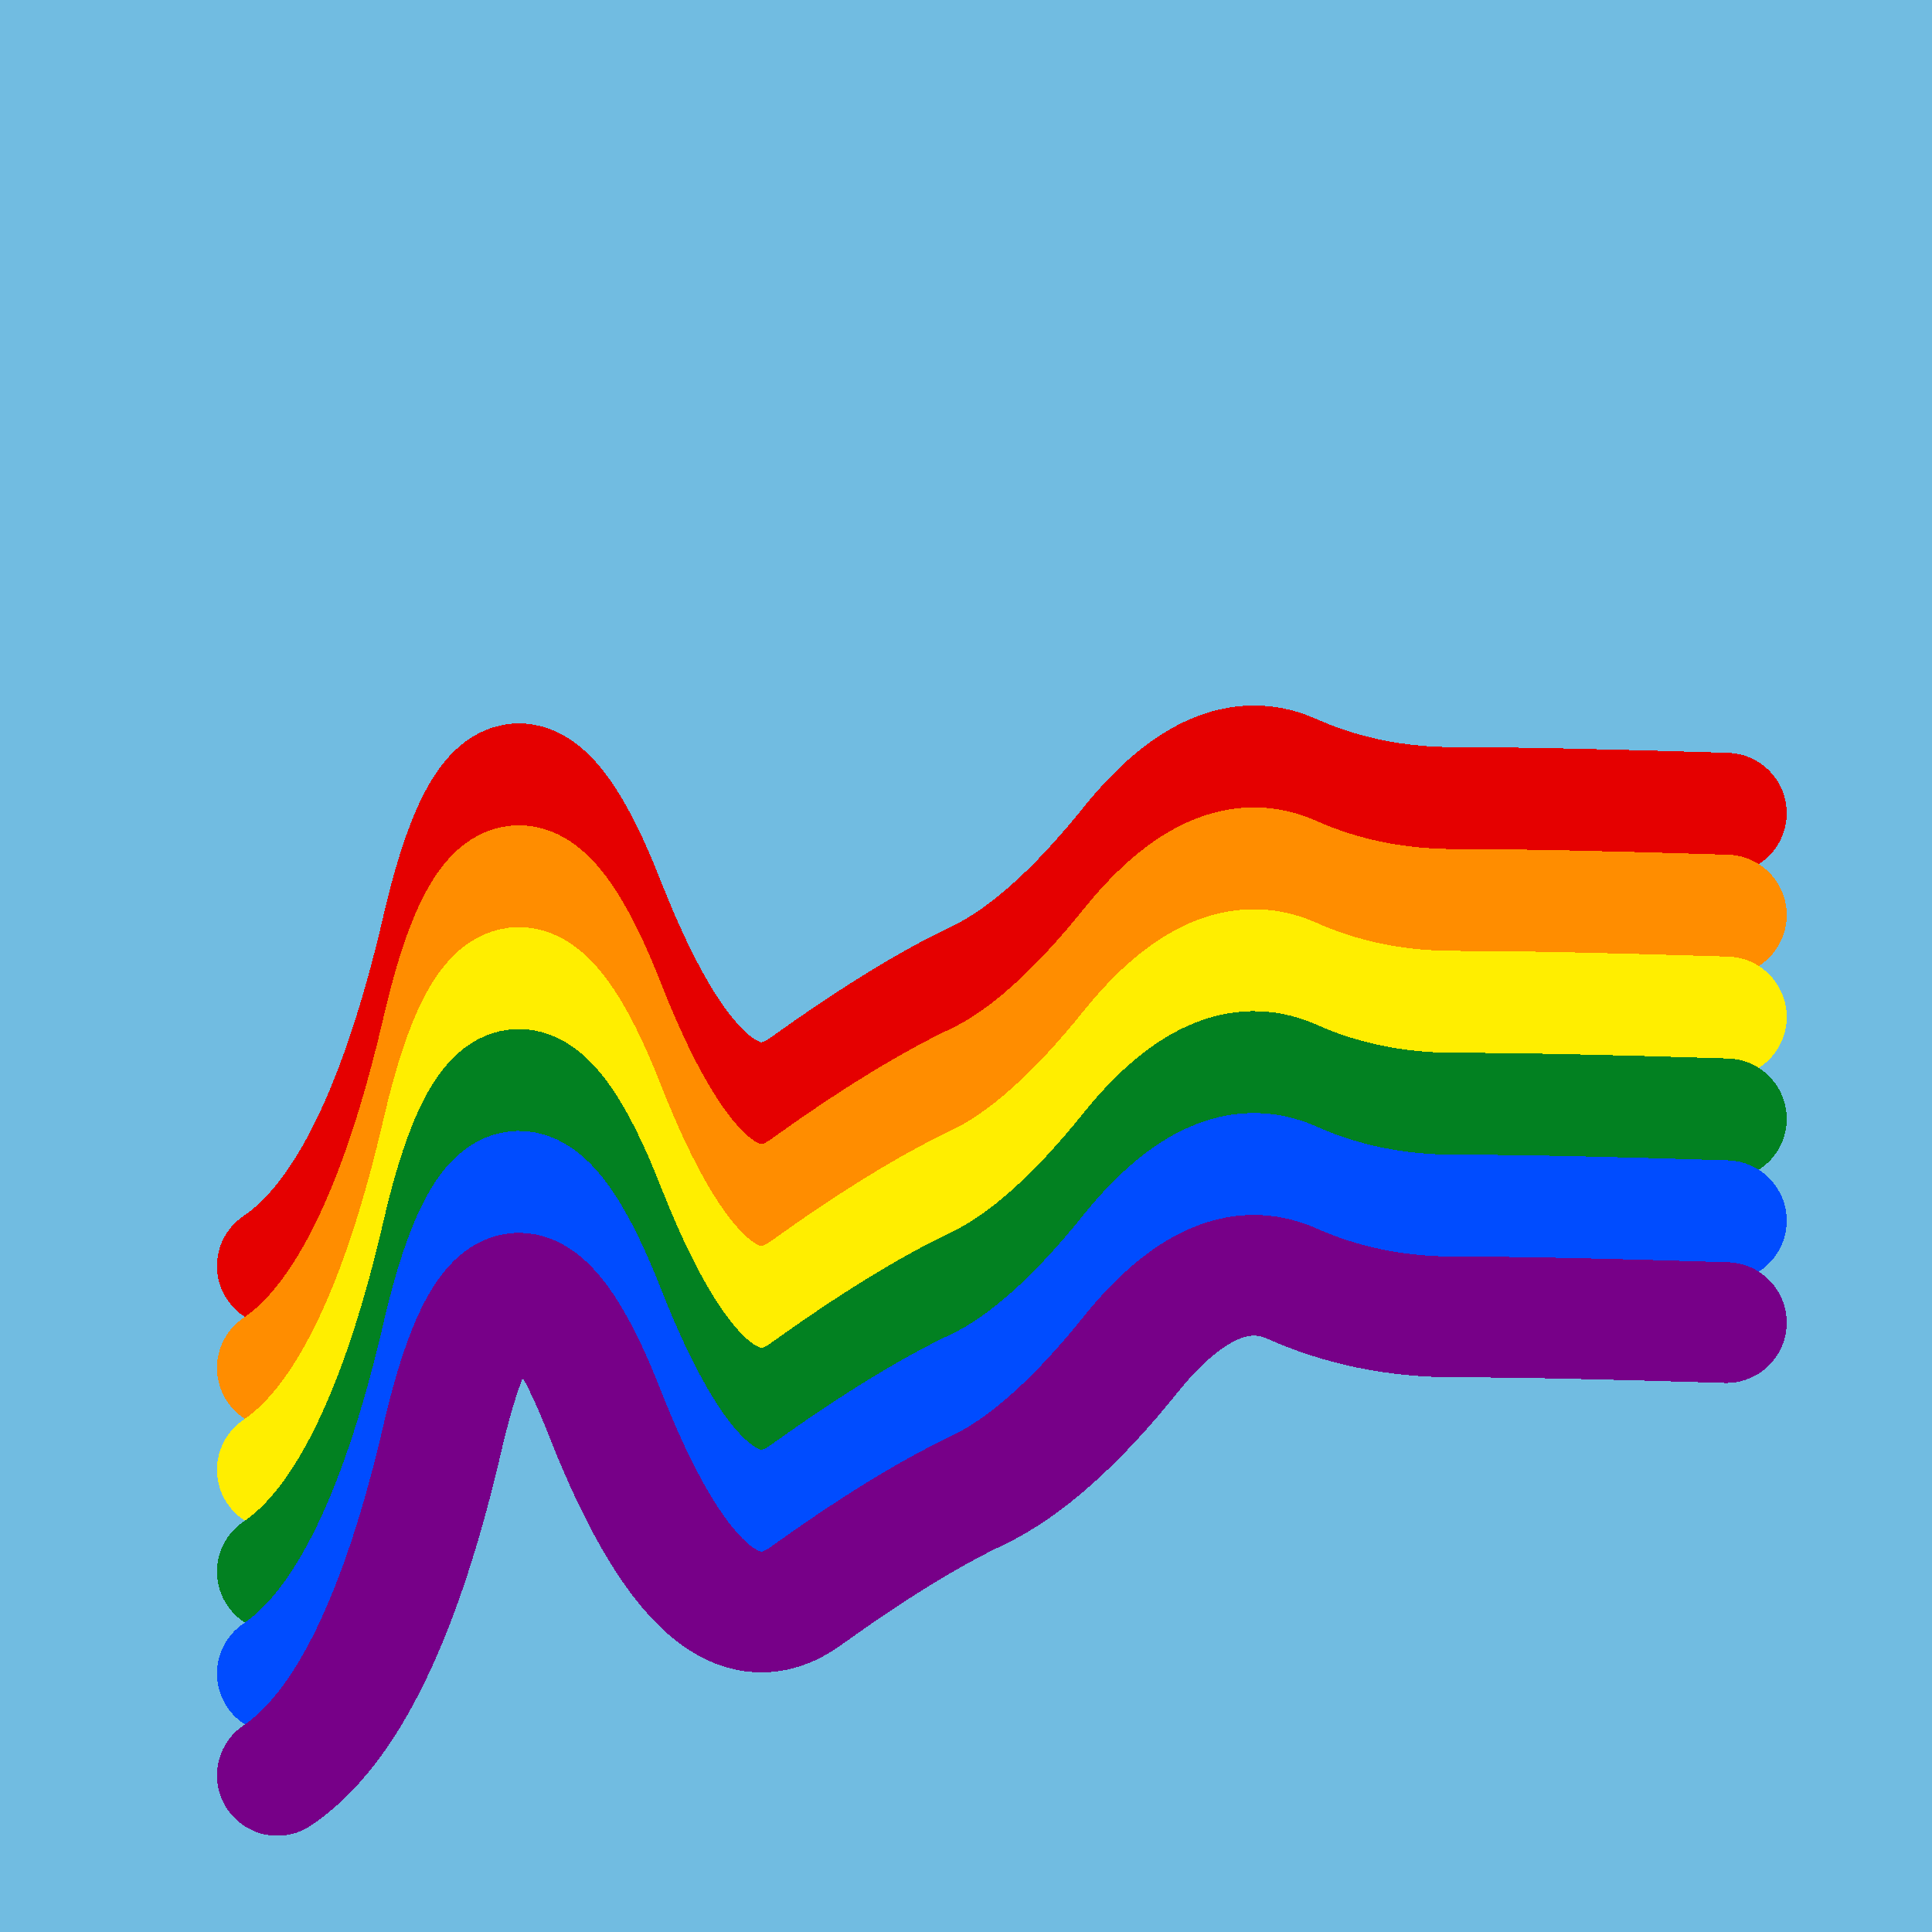 <svg width="1024" height="1024" viewBox="0 0 1024 1024" xmlns="http://www.w3.org/2000/svg" shape-rendering="crispEdges">
<rect width="1024" height="1024" fill="#71BCE1" />
<path d="M147,671 Q202,634,235,490,269,346,321,480,374,614,427,576,480,538,518,520,556,502,600,447,644,393,684,410,724,428,771,428,819,428,915,431" fill="transparent" stroke="#E50000" stroke-width="64" stroke-linecap="round" transform="translate(0,0)"/>
<path d="M147,671 Q202,634,235,490,269,346,321,480,374,614,427,576,480,538,518,520,556,502,600,447,644,393,684,410,724,428,771,428,819,428,915,431" fill="transparent" stroke="#FF8D00" stroke-width="64" stroke-linecap="round" transform="translate(0,54)"/>
<path d="M147,671 Q202,634,235,490,269,346,321,480,374,614,427,576,480,538,518,520,556,502,600,447,644,393,684,410,724,428,771,428,819,428,915,431" fill="transparent" stroke="#FFEE00" stroke-width="64" stroke-linecap="round" transform="translate(0,108)"/>
<path d="M147,671 Q202,634,235,490,269,346,321,480,374,614,427,576,480,538,518,520,556,502,600,447,644,393,684,410,724,428,771,428,819,428,915,431" fill="transparent" stroke="#028121" stroke-width="64" stroke-linecap="round" transform="translate(0,162)"/>
<path d="M147,671 Q202,634,235,490,269,346,321,480,374,614,427,576,480,538,518,520,556,502,600,447,644,393,684,410,724,428,771,428,819,428,915,431" fill="transparent" stroke="#004CFF" stroke-width="64" stroke-linecap="round" transform="translate(0,216)"/>
<path d="M147,671 Q202,634,235,490,269,346,321,480,374,614,427,576,480,538,518,520,556,502,600,447,644,393,684,410,724,428,771,428,819,428,915,431" fill="transparent" stroke="#770088" stroke-width="64" stroke-linecap="round" transform="translate(0,270)"/>
</svg>